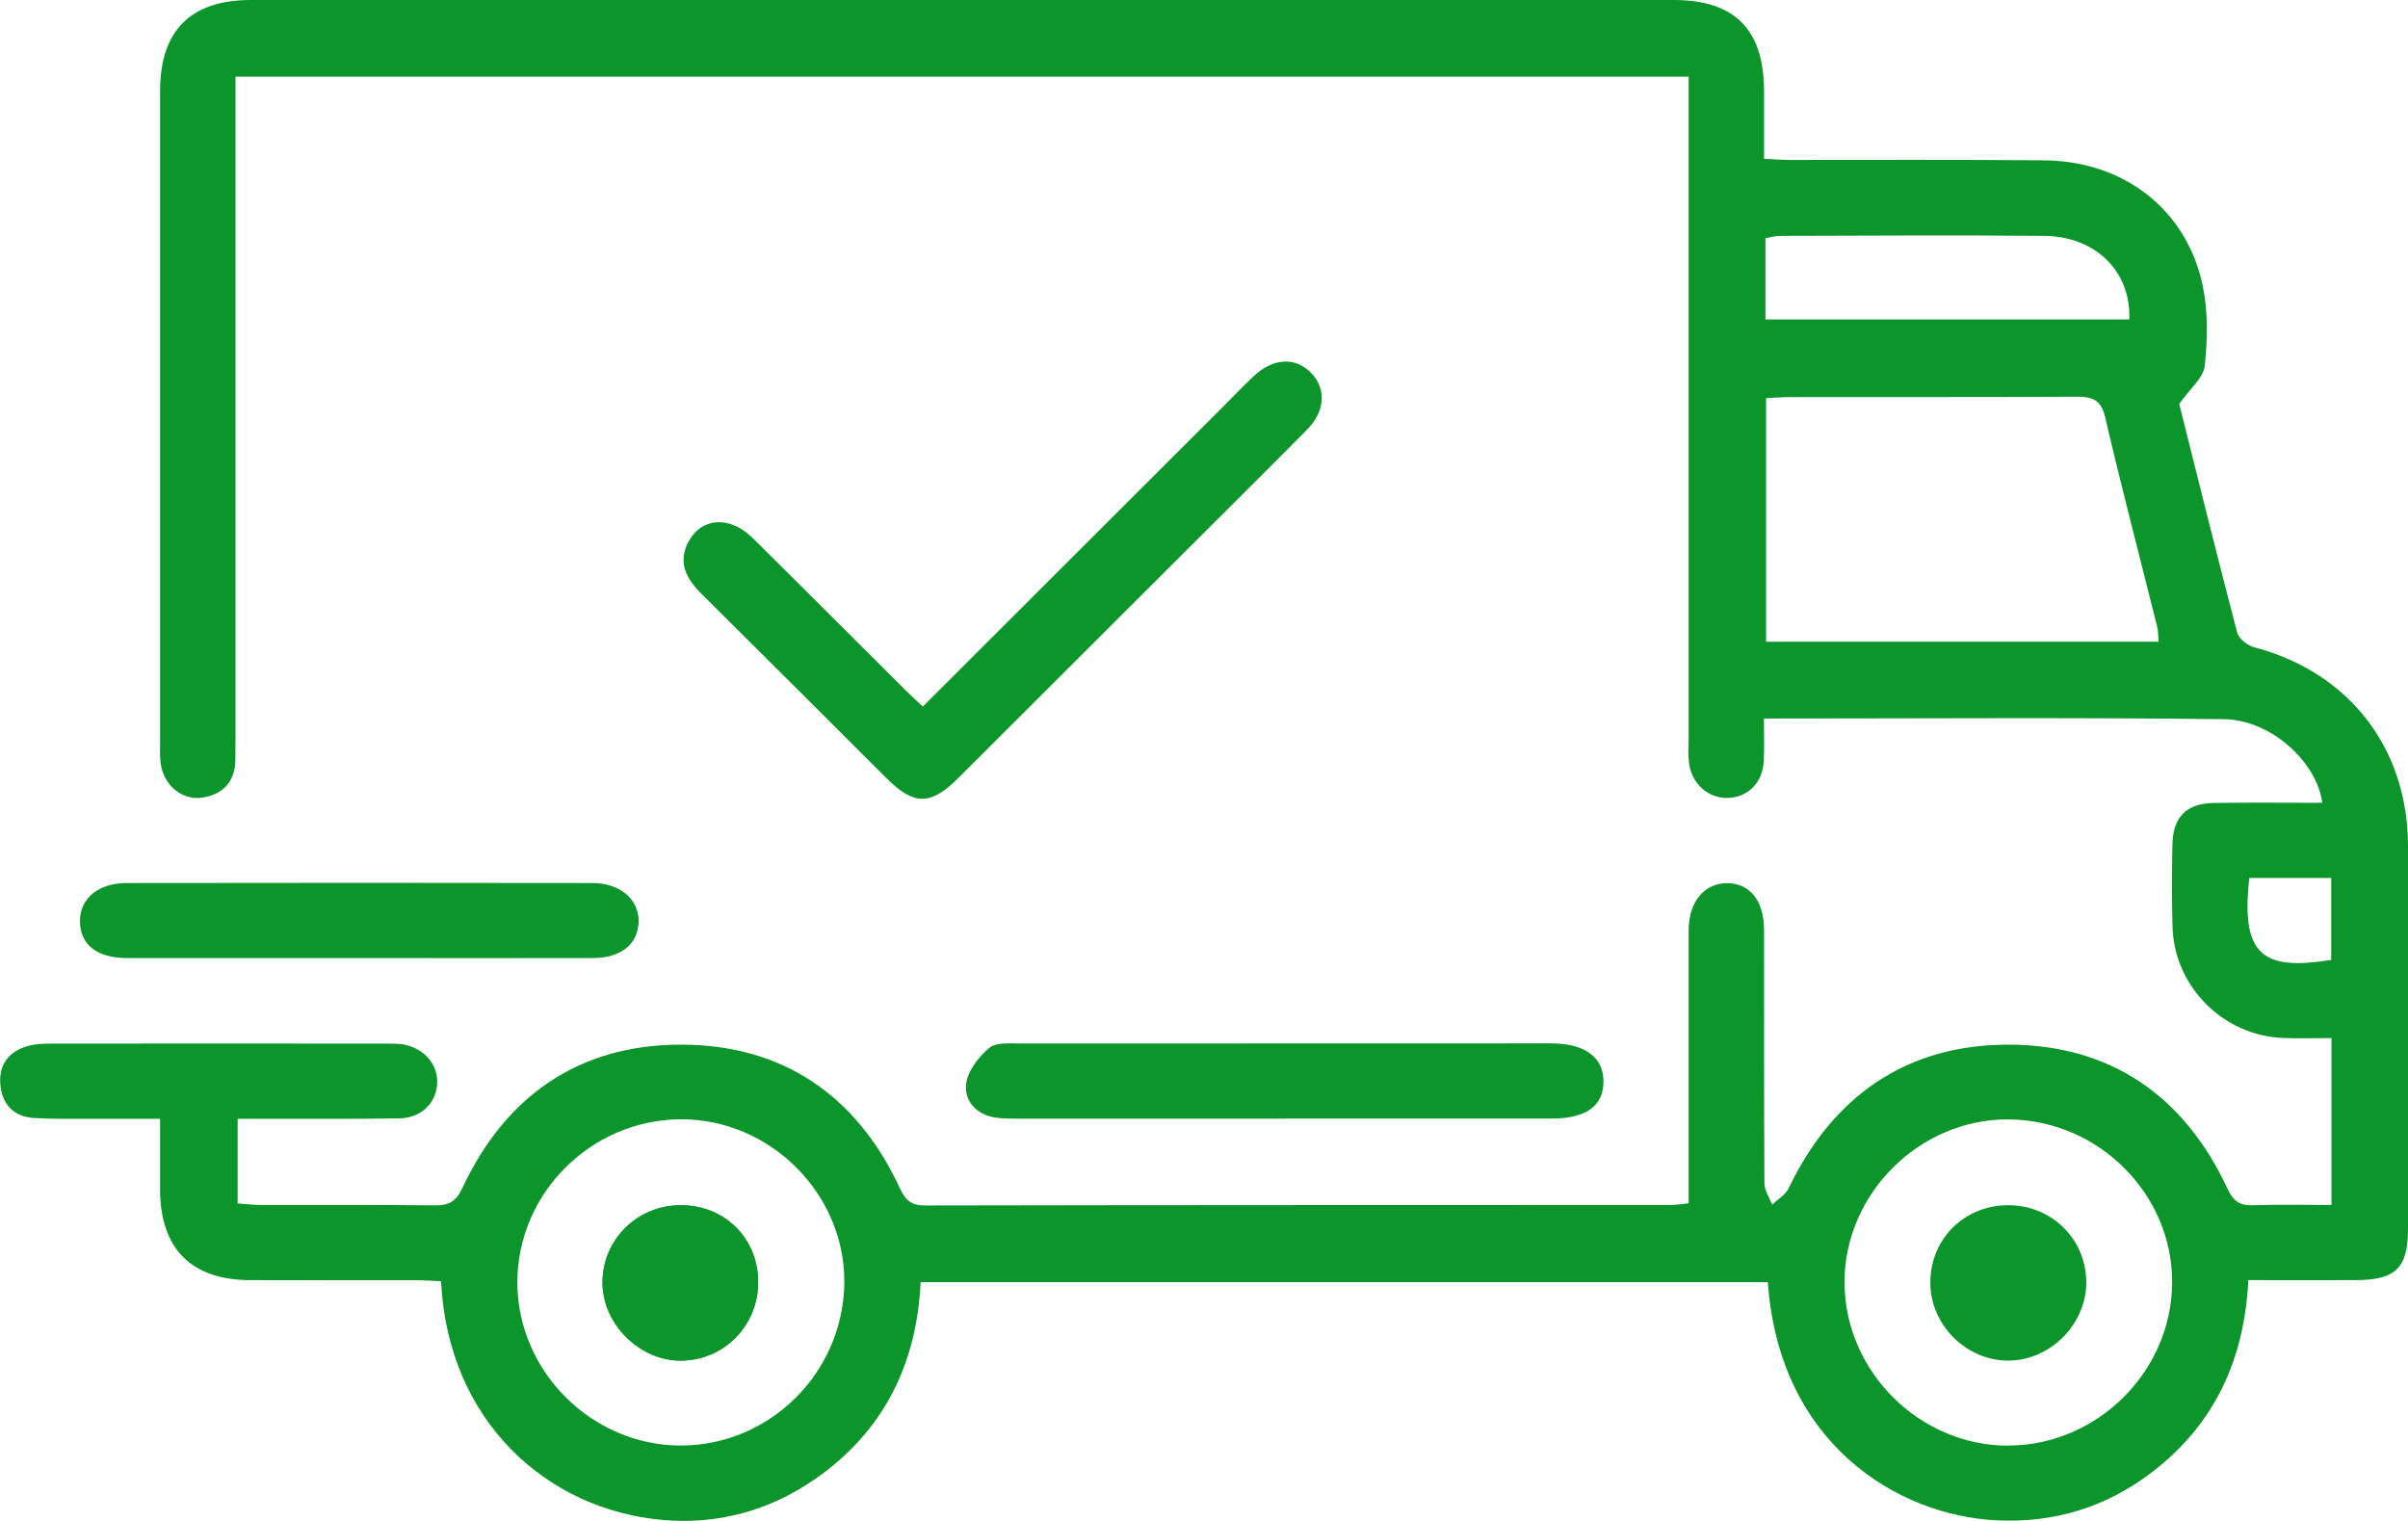 <svg width="19" height="12" viewBox="0 0 19 12" fill="none" xmlns="http://www.w3.org/2000/svg">
<path d="M18.396 9.507V8.19C18.263 8.19 18.135 8.195 18.007 8.189C17.538 8.167 17.157 7.783 17.142 7.315C17.136 7.1 17.137 6.884 17.141 6.668C17.144 6.446 17.251 6.338 17.471 6.335C17.755 6.331 18.038 6.334 18.324 6.334C18.28 6.011 17.919 5.678 17.545 5.674C16.346 5.66 15.146 5.669 13.918 5.669C13.918 5.784 13.922 5.893 13.917 6.001C13.909 6.171 13.799 6.285 13.644 6.295C13.485 6.305 13.35 6.19 13.327 6.02C13.319 5.96 13.324 5.897 13.324 5.836C13.324 4.169 13.324 2.502 13.324 0.836V0.605H1.858C1.858 0.678 1.858 0.749 1.858 0.821C1.858 2.488 1.858 4.155 1.858 5.821C1.858 5.882 1.858 5.944 1.857 6.006C1.85 6.173 1.756 6.268 1.597 6.293C1.449 6.317 1.306 6.209 1.273 6.052C1.26 5.992 1.263 5.929 1.263 5.868C1.263 4.152 1.263 2.435 1.263 0.719C1.263 0.242 1.504 0 1.979 0C5.721 0 9.465 0 13.207 0C13.687 0 13.918 0.233 13.919 0.716C13.919 0.888 13.919 1.061 13.919 1.253C13.994 1.256 14.06 1.262 14.125 1.262C14.793 1.262 15.461 1.259 16.129 1.265C16.763 1.271 17.259 1.658 17.382 2.263C17.423 2.465 17.418 2.682 17.396 2.888C17.386 2.98 17.283 3.062 17.195 3.187C17.337 3.753 17.49 4.373 17.652 4.99C17.664 5.039 17.733 5.093 17.787 5.107C18.533 5.303 19 5.902 19 6.676C19.001 7.683 19 8.689 19 9.695C19 10.004 18.904 10.099 18.586 10.1C18.309 10.101 18.032 10.1 17.74 10.1C17.71 10.726 17.473 11.237 16.983 11.613C16.623 11.89 16.208 12.018 15.754 11.995C14.977 11.958 14.038 11.393 13.949 10.116H7.264C7.234 10.762 6.973 11.292 6.435 11.667C6.073 11.919 5.664 12.031 5.226 11.992C4.322 11.911 3.535 11.22 3.48 10.109C3.417 10.106 3.352 10.101 3.287 10.101C2.847 10.1 2.408 10.102 1.97 10.1C1.509 10.098 1.265 9.851 1.263 9.387C1.263 9.209 1.263 9.03 1.263 8.827C1.073 8.827 0.895 8.827 0.718 8.827C0.569 8.827 0.42 8.83 0.272 8.821C0.105 8.812 0.012 8.709 0.002 8.547C-0.008 8.393 0.076 8.291 0.227 8.251C0.28 8.237 0.337 8.234 0.392 8.234C1.283 8.233 2.173 8.233 3.065 8.234C3.102 8.234 3.139 8.234 3.175 8.239C3.347 8.267 3.461 8.401 3.449 8.556C3.437 8.709 3.32 8.821 3.149 8.824C2.797 8.829 2.444 8.827 2.091 8.827C2.025 8.827 1.958 8.827 1.875 8.827V9.495C1.935 9.499 1.995 9.506 2.054 9.507C2.512 9.508 2.97 9.505 3.427 9.51C3.539 9.512 3.597 9.483 3.649 9.372C3.989 8.645 4.571 8.242 5.372 8.242C6.171 8.242 6.756 8.638 7.097 9.368C7.141 9.463 7.183 9.511 7.298 9.511C9.259 9.507 11.22 9.508 13.181 9.507C13.223 9.507 13.265 9.5 13.324 9.494C13.324 9.42 13.324 9.353 13.324 9.287C13.324 8.639 13.324 7.991 13.324 7.343C13.324 7.118 13.444 6.971 13.622 6.968C13.805 6.966 13.918 7.103 13.919 7.336C13.92 8.002 13.918 8.669 13.922 9.336C13.922 9.392 13.961 9.448 13.983 9.504C14.027 9.463 14.087 9.428 14.112 9.377C14.463 8.646 15.045 8.24 15.853 8.242C16.654 8.244 17.235 8.648 17.574 9.375C17.621 9.476 17.671 9.514 17.78 9.509C17.982 9.502 18.185 9.507 18.397 9.507H18.396ZM13.935 3.142V5.063H17.032C17.028 5.018 17.03 4.98 17.021 4.945C16.884 4.396 16.74 3.849 16.612 3.297C16.58 3.156 16.513 3.129 16.384 3.13C15.63 3.134 14.876 3.132 14.121 3.133C14.061 3.133 14 3.138 13.934 3.141L13.935 3.142ZM15.846 11.405C16.546 11.405 17.134 10.823 17.139 10.123C17.144 9.425 16.564 8.841 15.856 8.832C15.151 8.822 14.55 9.418 14.554 10.122C14.558 10.822 15.146 11.406 15.846 11.406V11.405ZM5.372 11.405C6.075 11.405 6.654 10.829 6.662 10.122C6.669 9.417 6.073 8.824 5.364 8.831C4.658 8.838 4.08 9.42 4.082 10.122C4.085 10.821 4.671 11.405 5.372 11.405ZM13.93 2.52H16.801C16.816 2.141 16.534 1.864 16.128 1.861C15.436 1.855 14.745 1.859 14.053 1.861C14.012 1.861 13.971 1.872 13.93 1.879V2.52ZM17.748 6.927C17.678 7.546 17.861 7.658 18.394 7.574V6.927C18.215 6.927 18.049 6.927 17.884 6.927C17.842 6.927 17.8 6.927 17.748 6.927Z" fill="#0C952A"/>
<path d="M7.282 5.574C8.077 4.78 8.859 3.999 9.641 3.218C9.724 3.135 9.805 3.05 9.89 2.97C10.046 2.822 10.223 2.814 10.348 2.945C10.466 3.068 10.456 3.245 10.314 3.389C9.993 3.714 9.668 4.035 9.345 4.358C8.751 4.951 8.157 5.545 7.562 6.138C7.344 6.355 7.213 6.357 6.998 6.143C6.508 5.655 6.019 5.165 5.529 4.679C5.408 4.558 5.346 4.427 5.437 4.266C5.542 4.08 5.762 4.07 5.939 4.245C6.344 4.645 6.744 5.047 7.147 5.448C7.185 5.486 7.226 5.522 7.283 5.576L7.282 5.574Z" fill="#0C952A"/>
<path d="M10.135 8.826C9.437 8.826 8.738 8.826 8.041 8.826C7.979 8.826 7.917 8.826 7.856 8.818C7.705 8.795 7.608 8.687 7.623 8.554C7.634 8.451 7.721 8.339 7.805 8.268C7.86 8.222 7.971 8.233 8.056 8.233C9.439 8.232 10.823 8.232 12.206 8.232C12.219 8.232 12.231 8.232 12.244 8.232C12.505 8.234 12.651 8.341 12.652 8.53C12.654 8.723 12.516 8.825 12.247 8.825C11.543 8.825 10.839 8.825 10.135 8.825L10.135 8.826Z" fill="#0C952A"/>
<path d="M2.84 7.559C2.228 7.559 1.616 7.559 1.003 7.559C0.765 7.559 0.632 7.453 0.631 7.269C0.629 7.09 0.775 6.967 1 6.967C2.225 6.965 3.449 6.965 4.674 6.967C4.894 6.967 5.044 7.098 5.039 7.274C5.033 7.451 4.9 7.558 4.677 7.559C4.065 7.56 3.453 7.559 2.84 7.559Z" fill="#0C952A"/>
<path d="M5.372 9.509C5.031 9.509 4.758 9.776 4.754 10.112C4.75 10.444 5.048 10.741 5.381 10.735C5.719 10.728 5.984 10.455 5.982 10.113C5.981 9.769 5.717 9.508 5.372 9.509Z" fill="#0C952A"/>
<path d="M16.462 10.122C16.458 10.453 16.175 10.734 15.846 10.735C15.508 10.735 15.222 10.443 15.231 10.104C15.24 9.763 15.509 9.505 15.854 9.509C16.195 9.512 16.465 9.785 16.461 10.122H16.462Z" fill="#0C952A"/>
<path d="M5.372 9.509C5.717 9.509 5.981 9.77 5.982 10.113C5.984 10.454 5.719 10.728 5.381 10.735C5.048 10.741 4.75 10.444 4.754 10.112C4.758 9.776 5.031 9.509 5.372 9.509Z" fill="#0C952A"/>
</svg>

